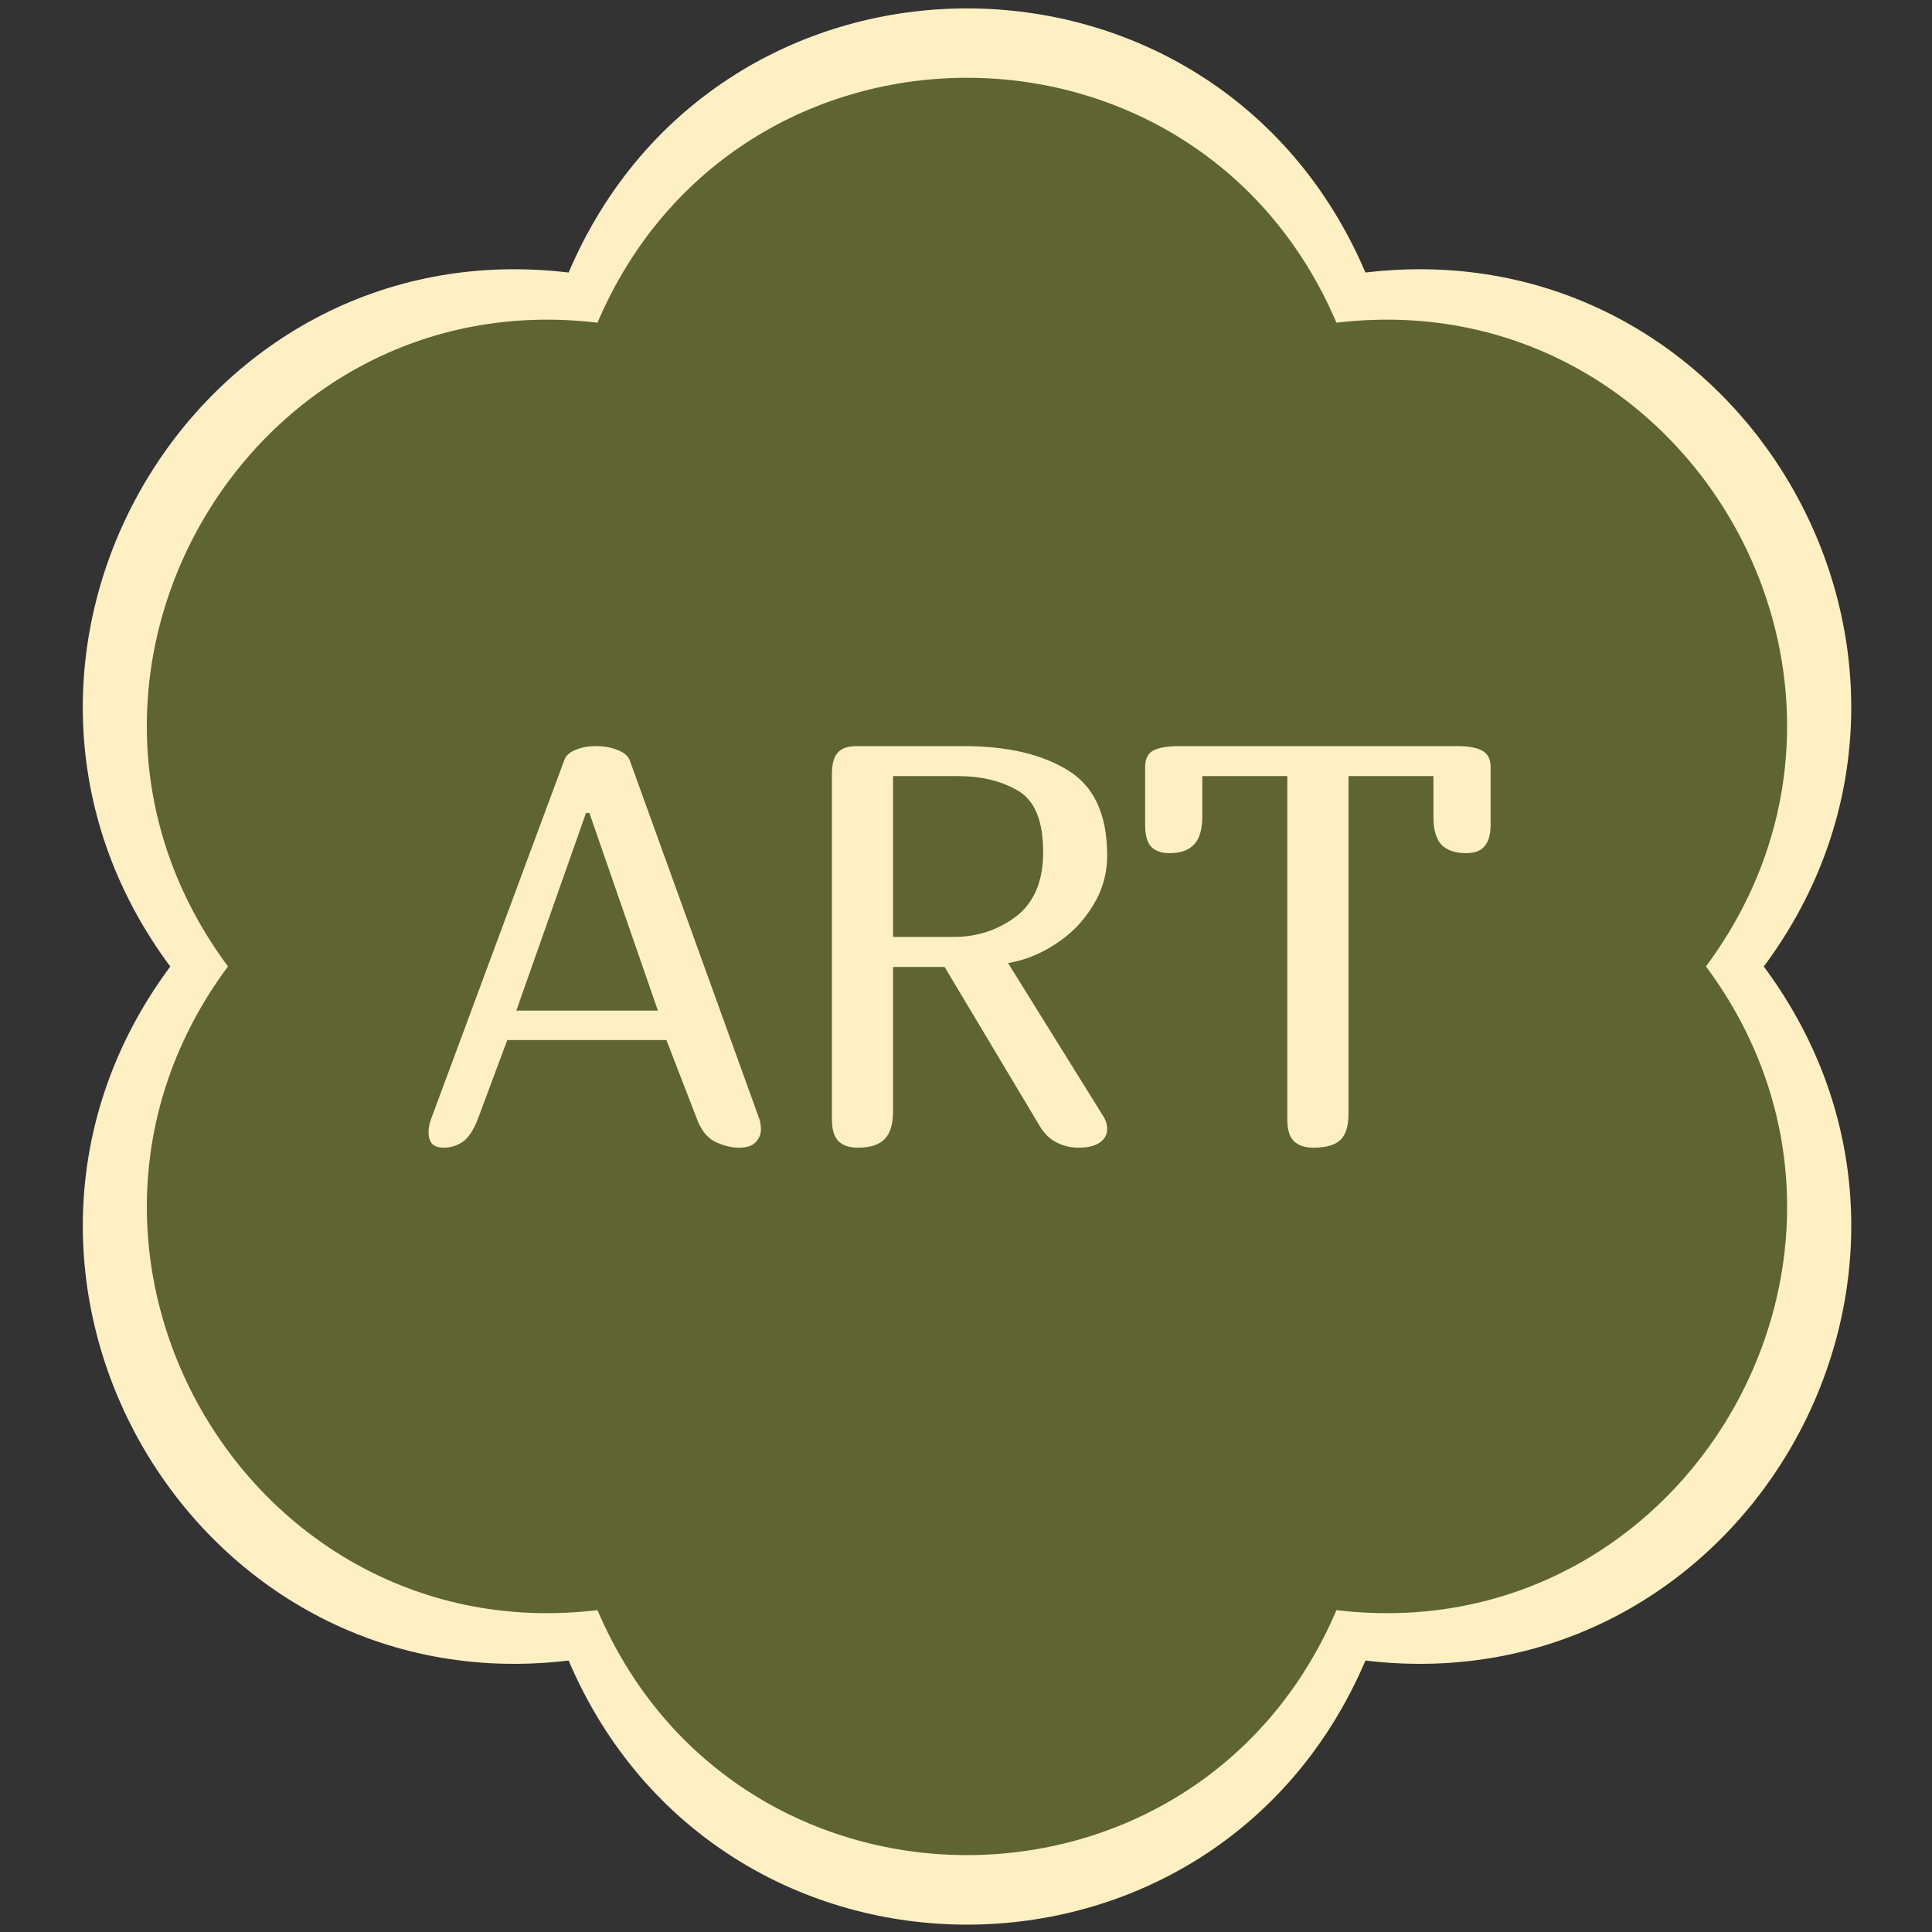 <?xml version="1.0" encoding="UTF-8"?> <svg xmlns="http://www.w3.org/2000/svg" width="32" height="32" viewBox="0 0 32 32" fill="none"><rect x="0" y="0" width="32" height="32" fill="#333333" stroke="none"/><path d="M29.214 16.009C32.992 10.925 28.882 3.764 22.616 4.514C20.128 -1.319 11.906 -1.319 9.418 4.514C3.152 3.764 -0.959 10.926 2.82 16.009C-0.958 21.093 3.152 28.254 9.418 27.504C11.906 33.336 20.128 33.336 22.616 27.504C28.882 28.254 32.993 21.092 29.214 16.009Z" fill="#FFF0C3"></path><path d="M28.256 16.007C31.761 11.292 27.948 4.65 22.136 5.345C19.829 -0.064 12.203 -0.064 9.896 5.345C4.084 4.65 0.27 11.293 3.776 16.007C0.271 20.722 4.084 27.364 9.896 26.669C12.203 32.079 19.829 32.079 22.136 26.669C27.948 27.364 31.762 20.721 28.256 16.007Z" fill="#5E6533"></path><path d="M7.923 18.512C7.848 18.712 7.761 18.846 7.661 18.915C7.567 18.977 7.464 19.009 7.351 19.009C7.263 19.009 7.198 18.987 7.154 18.943C7.117 18.893 7.098 18.831 7.098 18.756C7.098 18.68 7.113 18.602 7.145 18.521L9.349 12.583C9.374 12.514 9.434 12.461 9.527 12.423C9.627 12.38 9.74 12.358 9.865 12.358C10.003 12.358 10.125 12.38 10.231 12.423C10.344 12.467 10.412 12.53 10.437 12.611L12.586 18.558C12.598 18.621 12.604 18.668 12.604 18.699C12.604 18.787 12.573 18.862 12.511 18.924C12.454 18.981 12.364 19.009 12.239 19.009C12.107 19.009 11.973 18.974 11.835 18.906C11.704 18.837 11.604 18.706 11.535 18.512L11.038 17.226H8.402L7.923 18.512ZM9.762 13.465H9.706L8.552 16.739H10.897L9.762 13.465ZM13.779 12.827C13.779 12.658 13.81 12.539 13.873 12.47C13.935 12.395 14.041 12.358 14.191 12.358H15.964C16.684 12.358 17.259 12.492 17.691 12.761C18.122 13.024 18.338 13.493 18.338 14.168C18.338 14.475 18.257 14.756 18.094 15.012C17.938 15.269 17.731 15.478 17.475 15.641C17.225 15.804 16.965 15.907 16.696 15.951L18.253 18.455C18.31 18.537 18.338 18.618 18.338 18.699C18.338 18.793 18.297 18.868 18.216 18.924C18.135 18.981 18.016 19.009 17.86 19.009C17.734 19.009 17.616 18.981 17.503 18.924C17.39 18.868 17.297 18.777 17.222 18.652L15.646 16.016H14.792V18.399C14.792 18.618 14.745 18.774 14.651 18.868C14.557 18.962 14.41 19.009 14.21 19.009C14.066 19.009 13.957 18.971 13.882 18.896C13.813 18.821 13.779 18.702 13.779 18.54V12.827ZM14.792 15.519H15.796C16.183 15.519 16.527 15.406 16.828 15.181C17.128 14.95 17.278 14.594 17.278 14.112C17.278 13.599 17.14 13.261 16.865 13.099C16.59 12.936 16.259 12.855 15.871 12.855H14.792V15.519ZM22.335 18.446C22.335 18.659 22.288 18.805 22.194 18.887C22.106 18.968 21.959 19.009 21.753 19.009C21.609 19.009 21.5 18.971 21.425 18.896C21.356 18.821 21.322 18.702 21.322 18.54V12.855H19.914V13.521C19.914 13.74 19.867 13.896 19.774 13.99C19.686 14.084 19.552 14.131 19.37 14.131C19.233 14.131 19.13 14.093 19.061 14.018C18.998 13.943 18.967 13.824 18.967 13.662V12.705C18.967 12.573 19.011 12.483 19.098 12.433C19.192 12.383 19.336 12.358 19.53 12.358H24.126C24.32 12.358 24.461 12.383 24.549 12.433C24.642 12.483 24.689 12.573 24.689 12.705V13.662C24.689 13.824 24.655 13.943 24.586 14.018C24.523 14.093 24.424 14.131 24.286 14.131C24.105 14.131 23.967 14.084 23.873 13.99C23.786 13.896 23.742 13.74 23.742 13.521V12.855H22.335V18.446Z" fill="#FFF0C3"></path></svg> 